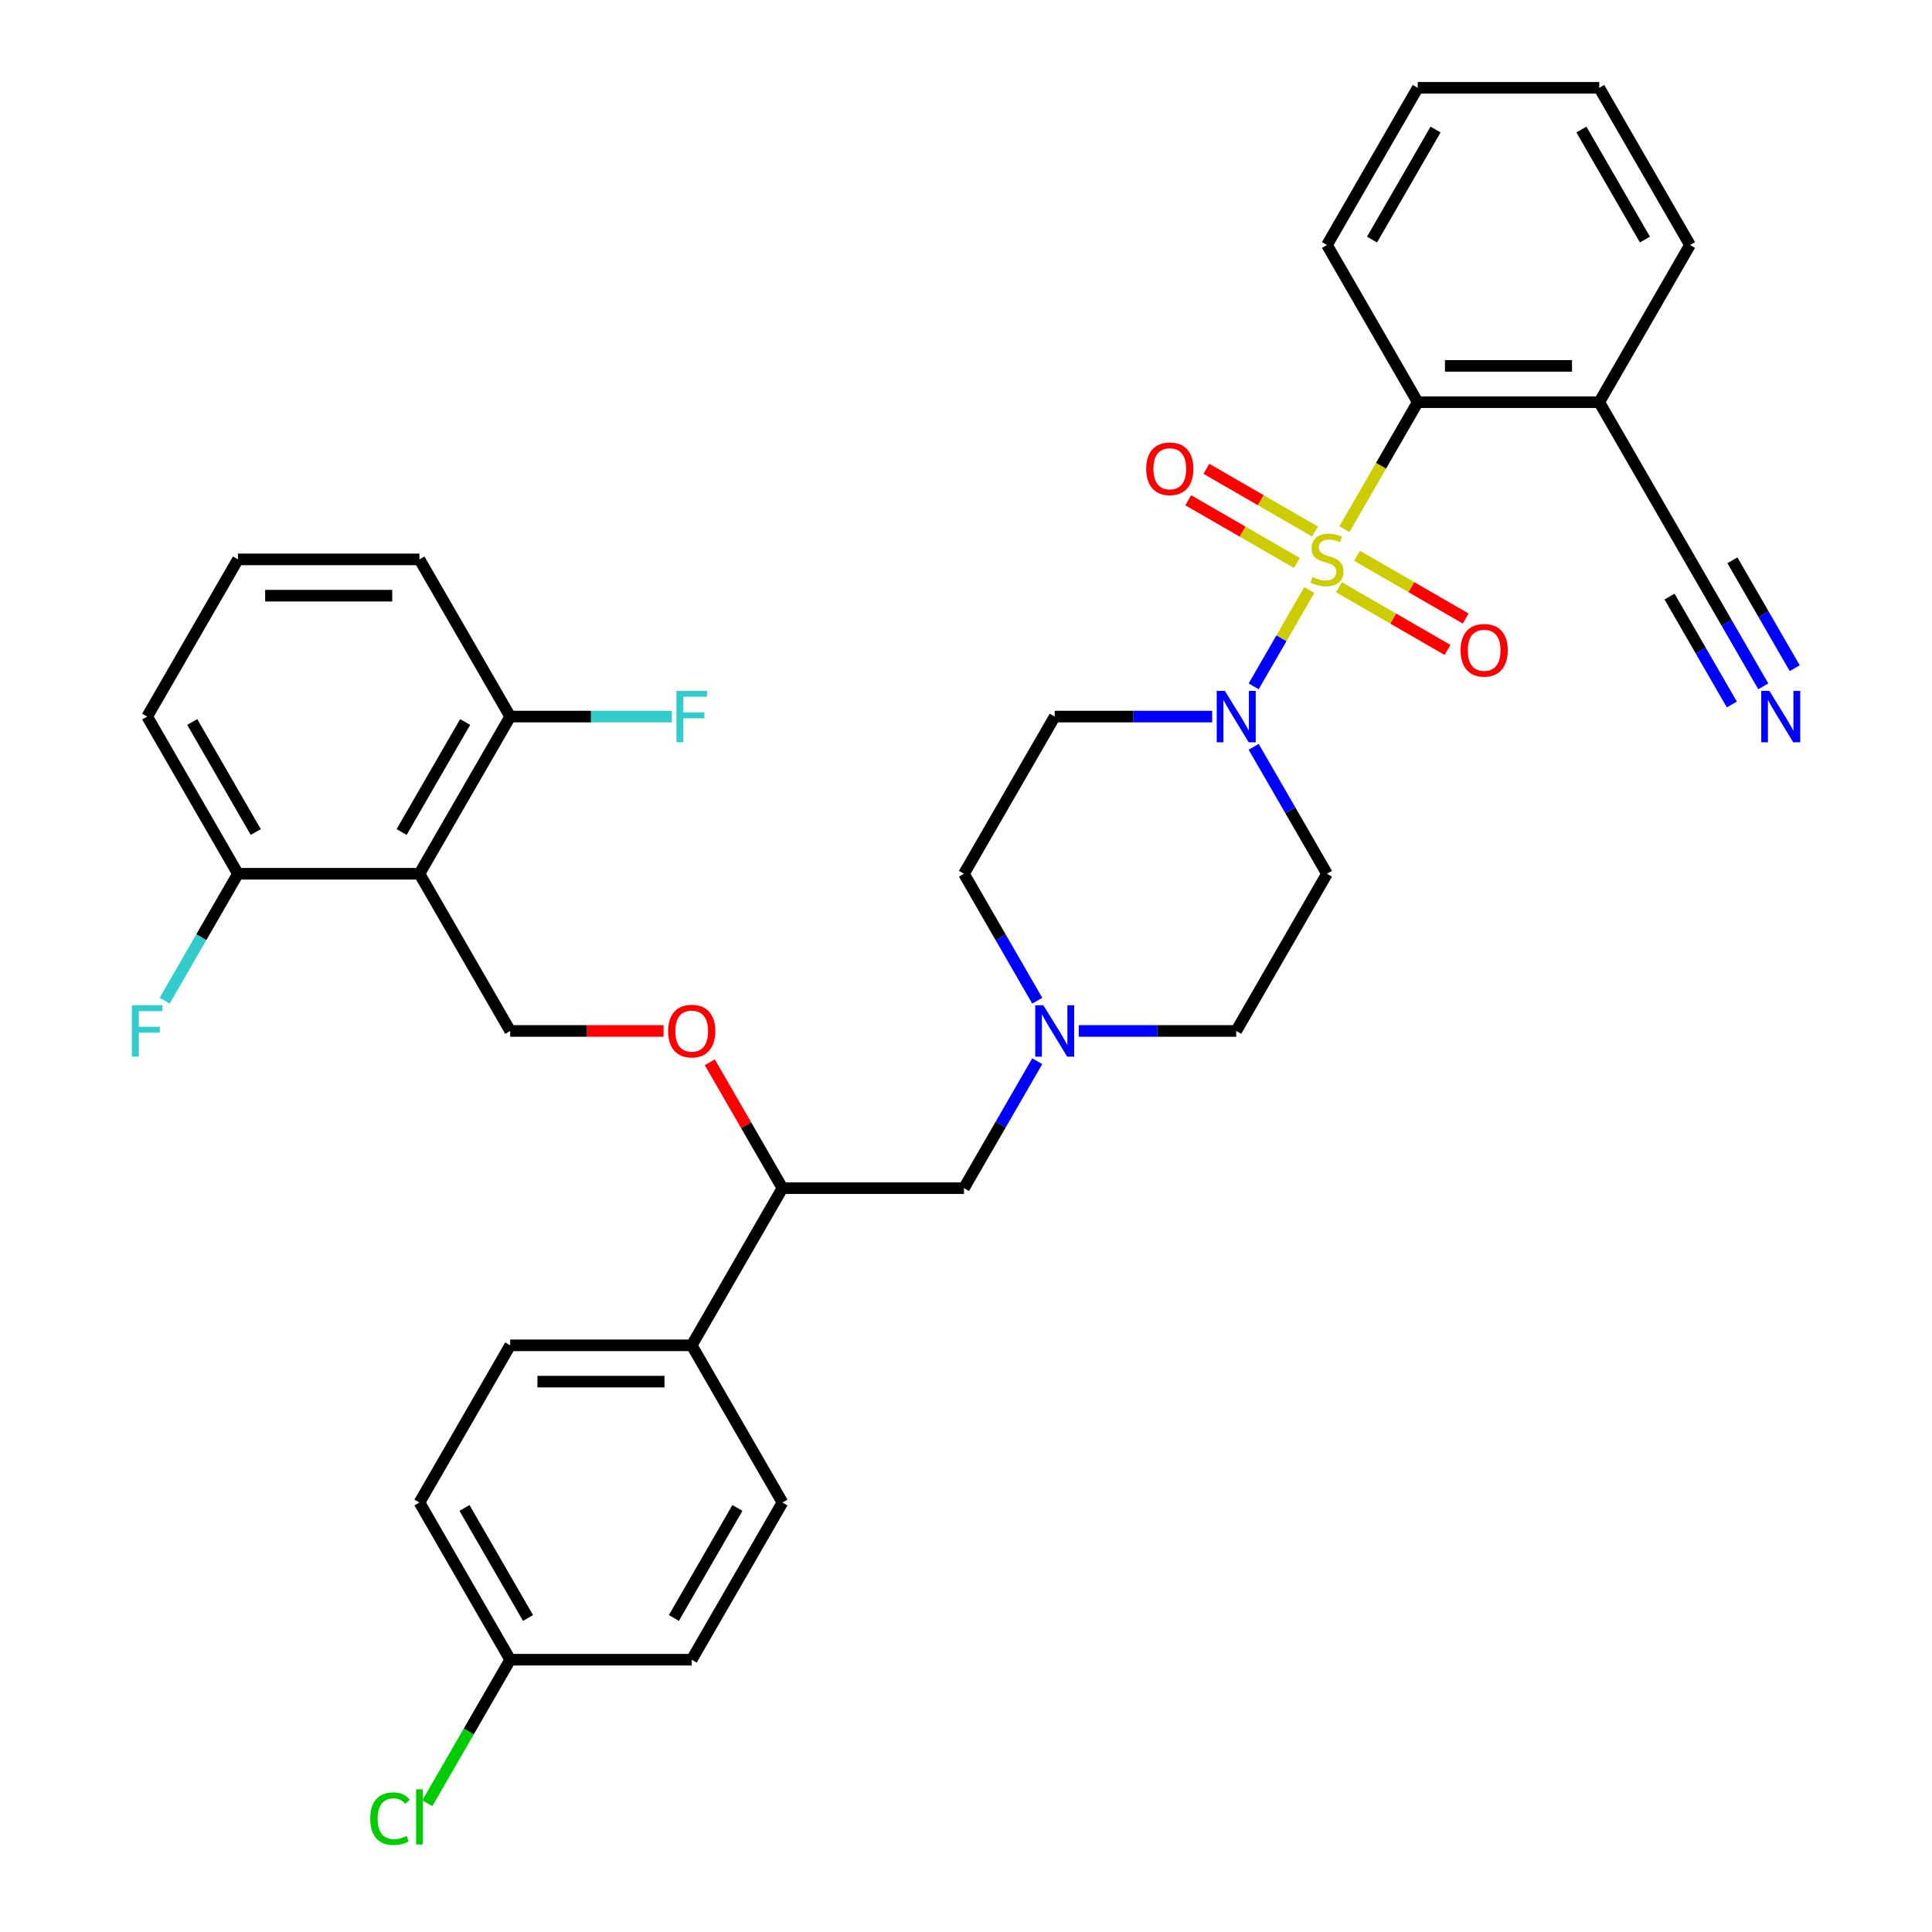 <?xml version='1.0' encoding='iso-8859-1'?>
<svg version='1.1' baseProfile='full'
              xmlns='http://www.w3.org/2000/svg'
                      xmlns:rdkit='http://www.rdkit.org/xml'
                      xmlns:xlink='http://www.w3.org/1999/xlink'
                  xml:space='preserve'
width='1000px' height='1000px' viewBox='0 0 1000 1000'>
<!-- END OF HEADER -->
<rect style='opacity:1.0;fill:#FFFFFF;stroke:none' width='1000' height='1000' x='0' y='0'> </rect>
<path class='bond-0' d='M 686.84,452.258 L 639.866,533.618' style='fill:none;fill-rule:evenodd;stroke:#000000;stroke-width:6px;stroke-linecap:butt;stroke-linejoin:miter;stroke-opacity:1' />
<path class='bond-1' d='M 686.84,452.258 L 667.871,419.403' style='fill:none;fill-rule:evenodd;stroke:#000000;stroke-width:6px;stroke-linecap:butt;stroke-linejoin:miter;stroke-opacity:1' />
<path class='bond-1' d='M 667.871,419.403 L 648.903,386.549' style='fill:none;fill-rule:evenodd;stroke:#0000FF;stroke-width:6px;stroke-linecap:butt;stroke-linejoin:miter;stroke-opacity:1' />
<path class='bond-2' d='M 639.866,533.618 L 599.112,533.618' style='fill:none;fill-rule:evenodd;stroke:#000000;stroke-width:6px;stroke-linecap:butt;stroke-linejoin:miter;stroke-opacity:1' />
<path class='bond-2' d='M 599.112,533.618 L 558.358,533.618' style='fill:none;fill-rule:evenodd;stroke:#0000FF;stroke-width:6px;stroke-linecap:butt;stroke-linejoin:miter;stroke-opacity:1' />
<path class='bond-3' d='M 536.883,517.967 L 517.914,485.112' style='fill:none;fill-rule:evenodd;stroke:#0000FF;stroke-width:6px;stroke-linecap:butt;stroke-linejoin:miter;stroke-opacity:1' />
<path class='bond-3' d='M 517.914,485.112 L 498.946,452.258' style='fill:none;fill-rule:evenodd;stroke:#000000;stroke-width:6px;stroke-linecap:butt;stroke-linejoin:miter;stroke-opacity:1' />
<path class='bond-4' d='M 536.883,549.27 L 517.914,582.124' style='fill:none;fill-rule:evenodd;stroke:#0000FF;stroke-width:6px;stroke-linecap:butt;stroke-linejoin:miter;stroke-opacity:1' />
<path class='bond-4' d='M 517.914,582.124 L 498.946,614.979' style='fill:none;fill-rule:evenodd;stroke:#000000;stroke-width:6px;stroke-linecap:butt;stroke-linejoin:miter;stroke-opacity:1' />
<path class='bond-5' d='M 498.946,452.258 L 545.919,370.897' style='fill:none;fill-rule:evenodd;stroke:#000000;stroke-width:6px;stroke-linecap:butt;stroke-linejoin:miter;stroke-opacity:1' />
<path class='bond-6' d='M 545.919,370.897 L 586.674,370.897' style='fill:none;fill-rule:evenodd;stroke:#000000;stroke-width:6px;stroke-linecap:butt;stroke-linejoin:miter;stroke-opacity:1' />
<path class='bond-6' d='M 586.674,370.897 L 627.428,370.897' style='fill:none;fill-rule:evenodd;stroke:#0000FF;stroke-width:6px;stroke-linecap:butt;stroke-linejoin:miter;stroke-opacity:1' />
<path class='bond-7' d='M 648.903,355.245 L 663.288,330.329' style='fill:none;fill-rule:evenodd;stroke:#0000FF;stroke-width:6px;stroke-linecap:butt;stroke-linejoin:miter;stroke-opacity:1' />
<path class='bond-7' d='M 663.288,330.329 L 677.674,305.413' style='fill:none;fill-rule:evenodd;stroke:#CCCC00;stroke-width:6px;stroke-linecap:butt;stroke-linejoin:miter;stroke-opacity:1' />
<path class='bond-8' d='M 680.658,275.119 L 652.541,258.886' style='fill:none;fill-rule:evenodd;stroke:#CCCC00;stroke-width:6px;stroke-linecap:butt;stroke-linejoin:miter;stroke-opacity:1' />
<path class='bond-8' d='M 652.541,258.886 L 624.425,242.653' style='fill:none;fill-rule:evenodd;stroke:#FF0000;stroke-width:6px;stroke-linecap:butt;stroke-linejoin:miter;stroke-opacity:1' />
<path class='bond-8' d='M 671.264,291.391 L 643.147,275.158' style='fill:none;fill-rule:evenodd;stroke:#CCCC00;stroke-width:6px;stroke-linecap:butt;stroke-linejoin:miter;stroke-opacity:1' />
<path class='bond-8' d='M 643.147,275.158 L 615.03,258.925' style='fill:none;fill-rule:evenodd;stroke:#FF0000;stroke-width:6px;stroke-linecap:butt;stroke-linejoin:miter;stroke-opacity:1' />
<path class='bond-9' d='M 693.022,303.954 L 721.139,320.187' style='fill:none;fill-rule:evenodd;stroke:#CCCC00;stroke-width:6px;stroke-linecap:butt;stroke-linejoin:miter;stroke-opacity:1' />
<path class='bond-9' d='M 721.139,320.187 L 749.256,336.42' style='fill:none;fill-rule:evenodd;stroke:#FF0000;stroke-width:6px;stroke-linecap:butt;stroke-linejoin:miter;stroke-opacity:1' />
<path class='bond-9' d='M 702.416,287.681 L 730.533,303.915' style='fill:none;fill-rule:evenodd;stroke:#CCCC00;stroke-width:6px;stroke-linecap:butt;stroke-linejoin:miter;stroke-opacity:1' />
<path class='bond-9' d='M 730.533,303.915 L 758.65,320.148' style='fill:none;fill-rule:evenodd;stroke:#FF0000;stroke-width:6px;stroke-linecap:butt;stroke-linejoin:miter;stroke-opacity:1' />
<path class='bond-10' d='M 695.855,273.922 L 714.834,241.049' style='fill:none;fill-rule:evenodd;stroke:#CCCC00;stroke-width:6px;stroke-linecap:butt;stroke-linejoin:miter;stroke-opacity:1' />
<path class='bond-10' d='M 714.834,241.049 L 733.814,208.176' style='fill:none;fill-rule:evenodd;stroke:#000000;stroke-width:6px;stroke-linecap:butt;stroke-linejoin:miter;stroke-opacity:1' />
<path class='bond-11' d='M 498.946,614.979 L 404.999,614.979' style='fill:none;fill-rule:evenodd;stroke:#000000;stroke-width:6px;stroke-linecap:butt;stroke-linejoin:miter;stroke-opacity:1' />
<path class='bond-12' d='M 404.999,614.979 L 358.025,696.34' style='fill:none;fill-rule:evenodd;stroke:#000000;stroke-width:6px;stroke-linecap:butt;stroke-linejoin:miter;stroke-opacity:1' />
<path class='bond-13' d='M 404.999,614.979 L 386.193,582.406' style='fill:none;fill-rule:evenodd;stroke:#000000;stroke-width:6px;stroke-linecap:butt;stroke-linejoin:miter;stroke-opacity:1' />
<path class='bond-13' d='M 386.193,582.406 L 367.387,549.834' style='fill:none;fill-rule:evenodd;stroke:#FF0000;stroke-width:6px;stroke-linecap:butt;stroke-linejoin:miter;stroke-opacity:1' />
<path class='bond-14' d='M 358.025,696.34 L 264.078,696.34' style='fill:none;fill-rule:evenodd;stroke:#000000;stroke-width:6px;stroke-linecap:butt;stroke-linejoin:miter;stroke-opacity:1' />
<path class='bond-14' d='M 343.933,715.129 L 278.17,715.129' style='fill:none;fill-rule:evenodd;stroke:#000000;stroke-width:6px;stroke-linecap:butt;stroke-linejoin:miter;stroke-opacity:1' />
<path class='bond-15' d='M 358.025,696.34 L 404.999,777.7' style='fill:none;fill-rule:evenodd;stroke:#000000;stroke-width:6px;stroke-linecap:butt;stroke-linejoin:miter;stroke-opacity:1' />
<path class='bond-16' d='M 343.463,533.618 L 303.77,533.618' style='fill:none;fill-rule:evenodd;stroke:#FF0000;stroke-width:6px;stroke-linecap:butt;stroke-linejoin:miter;stroke-opacity:1' />
<path class='bond-16' d='M 303.77,533.618 L 264.078,533.618' style='fill:none;fill-rule:evenodd;stroke:#000000;stroke-width:6px;stroke-linecap:butt;stroke-linejoin:miter;stroke-opacity:1' />
<path class='bond-17' d='M 264.078,696.34 L 217.104,777.7' style='fill:none;fill-rule:evenodd;stroke:#000000;stroke-width:6px;stroke-linecap:butt;stroke-linejoin:miter;stroke-opacity:1' />
<path class='bond-18' d='M 217.104,777.7 L 264.078,859.061' style='fill:none;fill-rule:evenodd;stroke:#000000;stroke-width:6px;stroke-linecap:butt;stroke-linejoin:miter;stroke-opacity:1' />
<path class='bond-18' d='M 240.422,780.51 L 273.304,837.462' style='fill:none;fill-rule:evenodd;stroke:#000000;stroke-width:6px;stroke-linecap:butt;stroke-linejoin:miter;stroke-opacity:1' />
<path class='bond-19' d='M 264.078,859.061 L 358.025,859.061' style='fill:none;fill-rule:evenodd;stroke:#000000;stroke-width:6px;stroke-linecap:butt;stroke-linejoin:miter;stroke-opacity:1' />
<path class='bond-20' d='M 264.078,859.061 L 242.63,896.21' style='fill:none;fill-rule:evenodd;stroke:#000000;stroke-width:6px;stroke-linecap:butt;stroke-linejoin:miter;stroke-opacity:1' />
<path class='bond-20' d='M 242.63,896.21 L 221.182,933.359' style='fill:none;fill-rule:evenodd;stroke:#00CC00;stroke-width:6px;stroke-linecap:butt;stroke-linejoin:miter;stroke-opacity:1' />
<path class='bond-21' d='M 358.025,859.061 L 404.999,777.7' style='fill:none;fill-rule:evenodd;stroke:#000000;stroke-width:6px;stroke-linecap:butt;stroke-linejoin:miter;stroke-opacity:1' />
<path class='bond-21' d='M 348.799,837.462 L 381.68,780.51' style='fill:none;fill-rule:evenodd;stroke:#000000;stroke-width:6px;stroke-linecap:butt;stroke-linejoin:miter;stroke-opacity:1' />
<path class='bond-22' d='M 264.078,533.618 L 217.104,452.258' style='fill:none;fill-rule:evenodd;stroke:#000000;stroke-width:6px;stroke-linecap:butt;stroke-linejoin:miter;stroke-opacity:1' />
<path class='bond-23' d='M 217.104,452.258 L 264.078,370.897' style='fill:none;fill-rule:evenodd;stroke:#000000;stroke-width:6px;stroke-linecap:butt;stroke-linejoin:miter;stroke-opacity:1' />
<path class='bond-23' d='M 207.878,430.659 L 240.76,373.706' style='fill:none;fill-rule:evenodd;stroke:#000000;stroke-width:6px;stroke-linecap:butt;stroke-linejoin:miter;stroke-opacity:1' />
<path class='bond-24' d='M 217.104,452.258 L 123.157,452.258' style='fill:none;fill-rule:evenodd;stroke:#000000;stroke-width:6px;stroke-linecap:butt;stroke-linejoin:miter;stroke-opacity:1' />
<path class='bond-25' d='M 264.078,370.897 L 217.104,289.536' style='fill:none;fill-rule:evenodd;stroke:#000000;stroke-width:6px;stroke-linecap:butt;stroke-linejoin:miter;stroke-opacity:1' />
<path class='bond-26' d='M 264.078,370.897 L 305.922,370.897' style='fill:none;fill-rule:evenodd;stroke:#000000;stroke-width:6px;stroke-linecap:butt;stroke-linejoin:miter;stroke-opacity:1' />
<path class='bond-26' d='M 305.922,370.897 L 347.766,370.897' style='fill:none;fill-rule:evenodd;stroke:#33CCCC;stroke-width:6px;stroke-linecap:butt;stroke-linejoin:miter;stroke-opacity:1' />
<path class='bond-27' d='M 217.104,289.536 L 123.157,289.536' style='fill:none;fill-rule:evenodd;stroke:#000000;stroke-width:6px;stroke-linecap:butt;stroke-linejoin:miter;stroke-opacity:1' />
<path class='bond-27' d='M 203.012,308.326 L 137.249,308.326' style='fill:none;fill-rule:evenodd;stroke:#000000;stroke-width:6px;stroke-linecap:butt;stroke-linejoin:miter;stroke-opacity:1' />
<path class='bond-28' d='M 123.157,289.536 L 76.183,370.897' style='fill:none;fill-rule:evenodd;stroke:#000000;stroke-width:6px;stroke-linecap:butt;stroke-linejoin:miter;stroke-opacity:1' />
<path class='bond-29' d='M 76.183,370.897 L 123.157,452.258' style='fill:none;fill-rule:evenodd;stroke:#000000;stroke-width:6px;stroke-linecap:butt;stroke-linejoin:miter;stroke-opacity:1' />
<path class='bond-29' d='M 99.502,373.706 L 132.383,430.659' style='fill:none;fill-rule:evenodd;stroke:#000000;stroke-width:6px;stroke-linecap:butt;stroke-linejoin:miter;stroke-opacity:1' />
<path class='bond-30' d='M 123.157,452.258 L 104.188,485.112' style='fill:none;fill-rule:evenodd;stroke:#000000;stroke-width:6px;stroke-linecap:butt;stroke-linejoin:miter;stroke-opacity:1' />
<path class='bond-30' d='M 104.188,485.112 L 85.22,517.967' style='fill:none;fill-rule:evenodd;stroke:#33CCCC;stroke-width:6px;stroke-linecap:butt;stroke-linejoin:miter;stroke-opacity:1' />
<path class='bond-31' d='M 827.761,208.176 L 733.814,208.176' style='fill:none;fill-rule:evenodd;stroke:#000000;stroke-width:6px;stroke-linecap:butt;stroke-linejoin:miter;stroke-opacity:1' />
<path class='bond-31' d='M 813.669,189.386 L 747.906,189.386' style='fill:none;fill-rule:evenodd;stroke:#000000;stroke-width:6px;stroke-linecap:butt;stroke-linejoin:miter;stroke-opacity:1' />
<path class='bond-32' d='M 827.761,208.176 L 874.734,126.815' style='fill:none;fill-rule:evenodd;stroke:#000000;stroke-width:6px;stroke-linecap:butt;stroke-linejoin:miter;stroke-opacity:1' />
<path class='bond-33' d='M 827.761,208.176 L 874.734,289.536' style='fill:none;fill-rule:evenodd;stroke:#000000;stroke-width:6px;stroke-linecap:butt;stroke-linejoin:miter;stroke-opacity:1' />
<path class='bond-34' d='M 733.814,208.176 L 686.84,126.815' style='fill:none;fill-rule:evenodd;stroke:#000000;stroke-width:6px;stroke-linecap:butt;stroke-linejoin:miter;stroke-opacity:1' />
<path class='bond-35' d='M 874.734,126.815 L 827.761,45.455' style='fill:none;fill-rule:evenodd;stroke:#000000;stroke-width:6px;stroke-linecap:butt;stroke-linejoin:miter;stroke-opacity:1' />
<path class='bond-35' d='M 851.416,124.006 L 818.535,67.053' style='fill:none;fill-rule:evenodd;stroke:#000000;stroke-width:6px;stroke-linecap:butt;stroke-linejoin:miter;stroke-opacity:1' />
<path class='bond-36' d='M 874.734,289.536 L 893.703,322.391' style='fill:none;fill-rule:evenodd;stroke:#000000;stroke-width:6px;stroke-linecap:butt;stroke-linejoin:miter;stroke-opacity:1' />
<path class='bond-36' d='M 893.703,322.391 L 912.672,355.245' style='fill:none;fill-rule:evenodd;stroke:#0000FF;stroke-width:6px;stroke-linecap:butt;stroke-linejoin:miter;stroke-opacity:1' />
<path class='bond-36' d='M 864.153,308.788 L 880.276,336.714' style='fill:none;fill-rule:evenodd;stroke:#000000;stroke-width:6px;stroke-linecap:butt;stroke-linejoin:miter;stroke-opacity:1' />
<path class='bond-36' d='M 880.276,336.714 L 896.399,364.64' style='fill:none;fill-rule:evenodd;stroke:#0000FF;stroke-width:6px;stroke-linecap:butt;stroke-linejoin:miter;stroke-opacity:1' />
<path class='bond-36' d='M 896.697,289.998 L 912.82,317.924' style='fill:none;fill-rule:evenodd;stroke:#000000;stroke-width:6px;stroke-linecap:butt;stroke-linejoin:miter;stroke-opacity:1' />
<path class='bond-36' d='M 912.82,317.924 L 928.944,345.851' style='fill:none;fill-rule:evenodd;stroke:#0000FF;stroke-width:6px;stroke-linecap:butt;stroke-linejoin:miter;stroke-opacity:1' />
<path class='bond-37' d='M 686.84,126.815 L 733.814,45.455' style='fill:none;fill-rule:evenodd;stroke:#000000;stroke-width:6px;stroke-linecap:butt;stroke-linejoin:miter;stroke-opacity:1' />
<path class='bond-37' d='M 710.158,124.006 L 743.04,67.053' style='fill:none;fill-rule:evenodd;stroke:#000000;stroke-width:6px;stroke-linecap:butt;stroke-linejoin:miter;stroke-opacity:1' />
<path class='bond-38' d='M 827.761,45.455 L 733.814,45.455' style='fill:none;fill-rule:evenodd;stroke:#000000;stroke-width:6px;stroke-linecap:butt;stroke-linejoin:miter;stroke-opacity:1' />
<path  class='atom-2' d='M 540.038 520.315
L 548.756 534.408
Q 549.621 535.798, 551.011 538.316
Q 552.402 540.834, 552.477 540.984
L 552.477 520.315
L 556.009 520.315
L 556.009 546.921
L 552.364 546.921
L 543.007 531.514
Q 541.917 529.71, 540.752 527.643
Q 539.625 525.576, 539.287 524.938
L 539.287 546.921
L 535.829 546.921
L 535.829 520.315
L 540.038 520.315
' fill='#0000FF'/>
<path  class='atom-5' d='M 633.985 357.594
L 642.704 371.686
Q 643.568 373.077, 644.958 375.594
Q 646.349 378.112, 646.424 378.263
L 646.424 357.594
L 649.956 357.594
L 649.956 384.2
L 646.311 384.2
L 636.954 368.793
Q 635.864 366.989, 634.699 364.922
Q 633.572 362.855, 633.234 362.216
L 633.234 384.2
L 629.777 384.2
L 629.777 357.594
L 633.985 357.594
' fill='#0000FF'/>
<path  class='atom-6' d='M 679.324 298.668
Q 679.625 298.781, 680.865 299.307
Q 682.105 299.833, 683.458 300.171
Q 684.848 300.472, 686.201 300.472
Q 688.719 300.472, 690.185 299.269
Q 691.65 298.029, 691.65 295.887
Q 691.65 294.422, 690.899 293.52
Q 690.185 292.618, 689.057 292.129
Q 687.93 291.641, 686.051 291.077
Q 683.683 290.363, 682.255 289.687
Q 680.865 289.01, 679.85 287.582
Q 678.873 286.154, 678.873 283.749
Q 678.873 280.405, 681.128 278.338
Q 683.42 276.271, 687.93 276.271
Q 691.011 276.271, 694.506 277.737
L 693.642 280.63
Q 690.448 279.315, 688.043 279.315
Q 685.45 279.315, 684.022 280.405
Q 682.594 281.457, 682.631 283.298
Q 682.631 284.726, 683.345 285.591
Q 684.097 286.455, 685.149 286.944
Q 686.239 287.432, 688.043 287.996
Q 690.448 288.747, 691.876 289.499
Q 693.304 290.25, 694.318 291.791
Q 695.37 293.294, 695.37 295.887
Q 695.37 299.57, 692.89 301.562
Q 690.448 303.516, 686.352 303.516
Q 683.984 303.516, 682.18 302.99
Q 680.414 302.501, 678.31 301.637
L 679.324 298.668
' fill='#CCCC00'/>
<path  class='atom-7' d='M 593.266 242.638
Q 593.266 236.25, 596.423 232.68
Q 599.58 229.11, 605.479 229.11
Q 611.379 229.11, 614.536 232.68
Q 617.693 236.25, 617.693 242.638
Q 617.693 249.102, 614.498 252.784
Q 611.304 256.429, 605.479 256.429
Q 599.617 256.429, 596.423 252.784
Q 593.266 249.139, 593.266 242.638
M 605.479 253.423
Q 609.538 253.423, 611.718 250.717
Q 613.935 247.974, 613.935 242.638
Q 613.935 237.415, 611.718 234.784
Q 609.538 232.116, 605.479 232.116
Q 601.421 232.116, 599.204 234.746
Q 597.024 237.377, 597.024 242.638
Q 597.024 248.012, 599.204 250.717
Q 601.421 253.423, 605.479 253.423
' fill='#FF0000'/>
<path  class='atom-8' d='M 755.988 336.585
Q 755.988 330.197, 759.144 326.627
Q 762.301 323.057, 768.201 323.057
Q 774.101 323.057, 777.257 326.627
Q 780.414 330.197, 780.414 336.585
Q 780.414 343.049, 777.22 346.731
Q 774.025 350.377, 768.201 350.377
Q 762.338 350.377, 759.144 346.731
Q 755.988 343.086, 755.988 336.585
M 768.201 347.37
Q 772.259 347.37, 774.439 344.665
Q 776.656 341.921, 776.656 336.585
Q 776.656 331.362, 774.439 328.731
Q 772.259 326.063, 768.201 326.063
Q 764.142 326.063, 761.925 328.694
Q 759.745 331.324, 759.745 336.585
Q 759.745 341.959, 761.925 344.665
Q 764.142 347.37, 768.201 347.37
' fill='#FF0000'/>
<path  class='atom-12' d='M 345.812 533.694
Q 345.812 527.305, 348.968 523.735
Q 352.125 520.165, 358.025 520.165
Q 363.925 520.165, 367.081 523.735
Q 370.238 527.305, 370.238 533.694
Q 370.238 540.157, 367.044 543.84
Q 363.85 547.485, 358.025 547.485
Q 352.163 547.485, 348.968 543.84
Q 345.812 540.195, 345.812 533.694
M 358.025 544.479
Q 362.083 544.479, 364.263 541.773
Q 366.48 539.03, 366.48 533.694
Q 366.48 528.47, 364.263 525.84
Q 362.083 523.171, 358.025 523.171
Q 353.966 523.171, 351.749 525.802
Q 349.57 528.432, 349.57 533.694
Q 349.57 539.067, 351.749 541.773
Q 353.966 544.479, 358.025 544.479
' fill='#FF0000'/>
<path  class='atom-25' d='M 191.626 941.342
Q 191.626 934.728, 194.707 931.271
Q 197.826 927.776, 203.726 927.776
Q 209.213 927.776, 212.144 931.647
L 209.664 933.676
Q 207.522 930.858, 203.726 930.858
Q 199.705 930.858, 197.563 933.563
Q 195.459 936.231, 195.459 941.342
Q 195.459 946.603, 197.638 949.309
Q 199.855 952.015, 204.139 952.015
Q 207.071 952.015, 210.49 950.248
L 211.543 953.067
Q 210.152 953.969, 208.048 954.495
Q 205.943 955.021, 203.613 955.021
Q 197.826 955.021, 194.707 951.489
Q 191.626 947.956, 191.626 941.342
' fill='#00CC00'/>
<path  class='atom-25' d='M 215.376 926.16
L 218.833 926.16
L 218.833 954.683
L 215.376 954.683
L 215.376 926.16
' fill='#00CC00'/>
<path  class='atom-26' d='M 350.115 357.594
L 365.935 357.594
L 365.935 360.638
L 353.685 360.638
L 353.685 368.718
L 364.582 368.718
L 364.582 371.799
L 353.685 371.799
L 353.685 384.2
L 350.115 384.2
L 350.115 357.594
' fill='#33CCCC'/>
<path  class='atom-27' d='M 68.273 520.315
L 84.094 520.315
L 84.094 523.359
L 71.843 523.359
L 71.843 531.439
L 82.741 531.439
L 82.741 534.52
L 71.843 534.52
L 71.843 546.921
L 68.273 546.921
L 68.273 520.315
' fill='#33CCCC'/>
<path  class='atom-34' d='M 915.827 357.594
L 924.545 371.686
Q 925.409 373.077, 926.8 375.594
Q 928.19 378.112, 928.265 378.263
L 928.265 357.594
L 931.798 357.594
L 931.798 384.2
L 928.153 384.2
L 918.796 368.793
Q 917.706 366.989, 916.541 364.922
Q 915.414 362.855, 915.075 362.216
L 915.075 384.2
L 911.618 384.2
L 911.618 357.594
L 915.827 357.594
' fill='#0000FF'/>
</svg>

